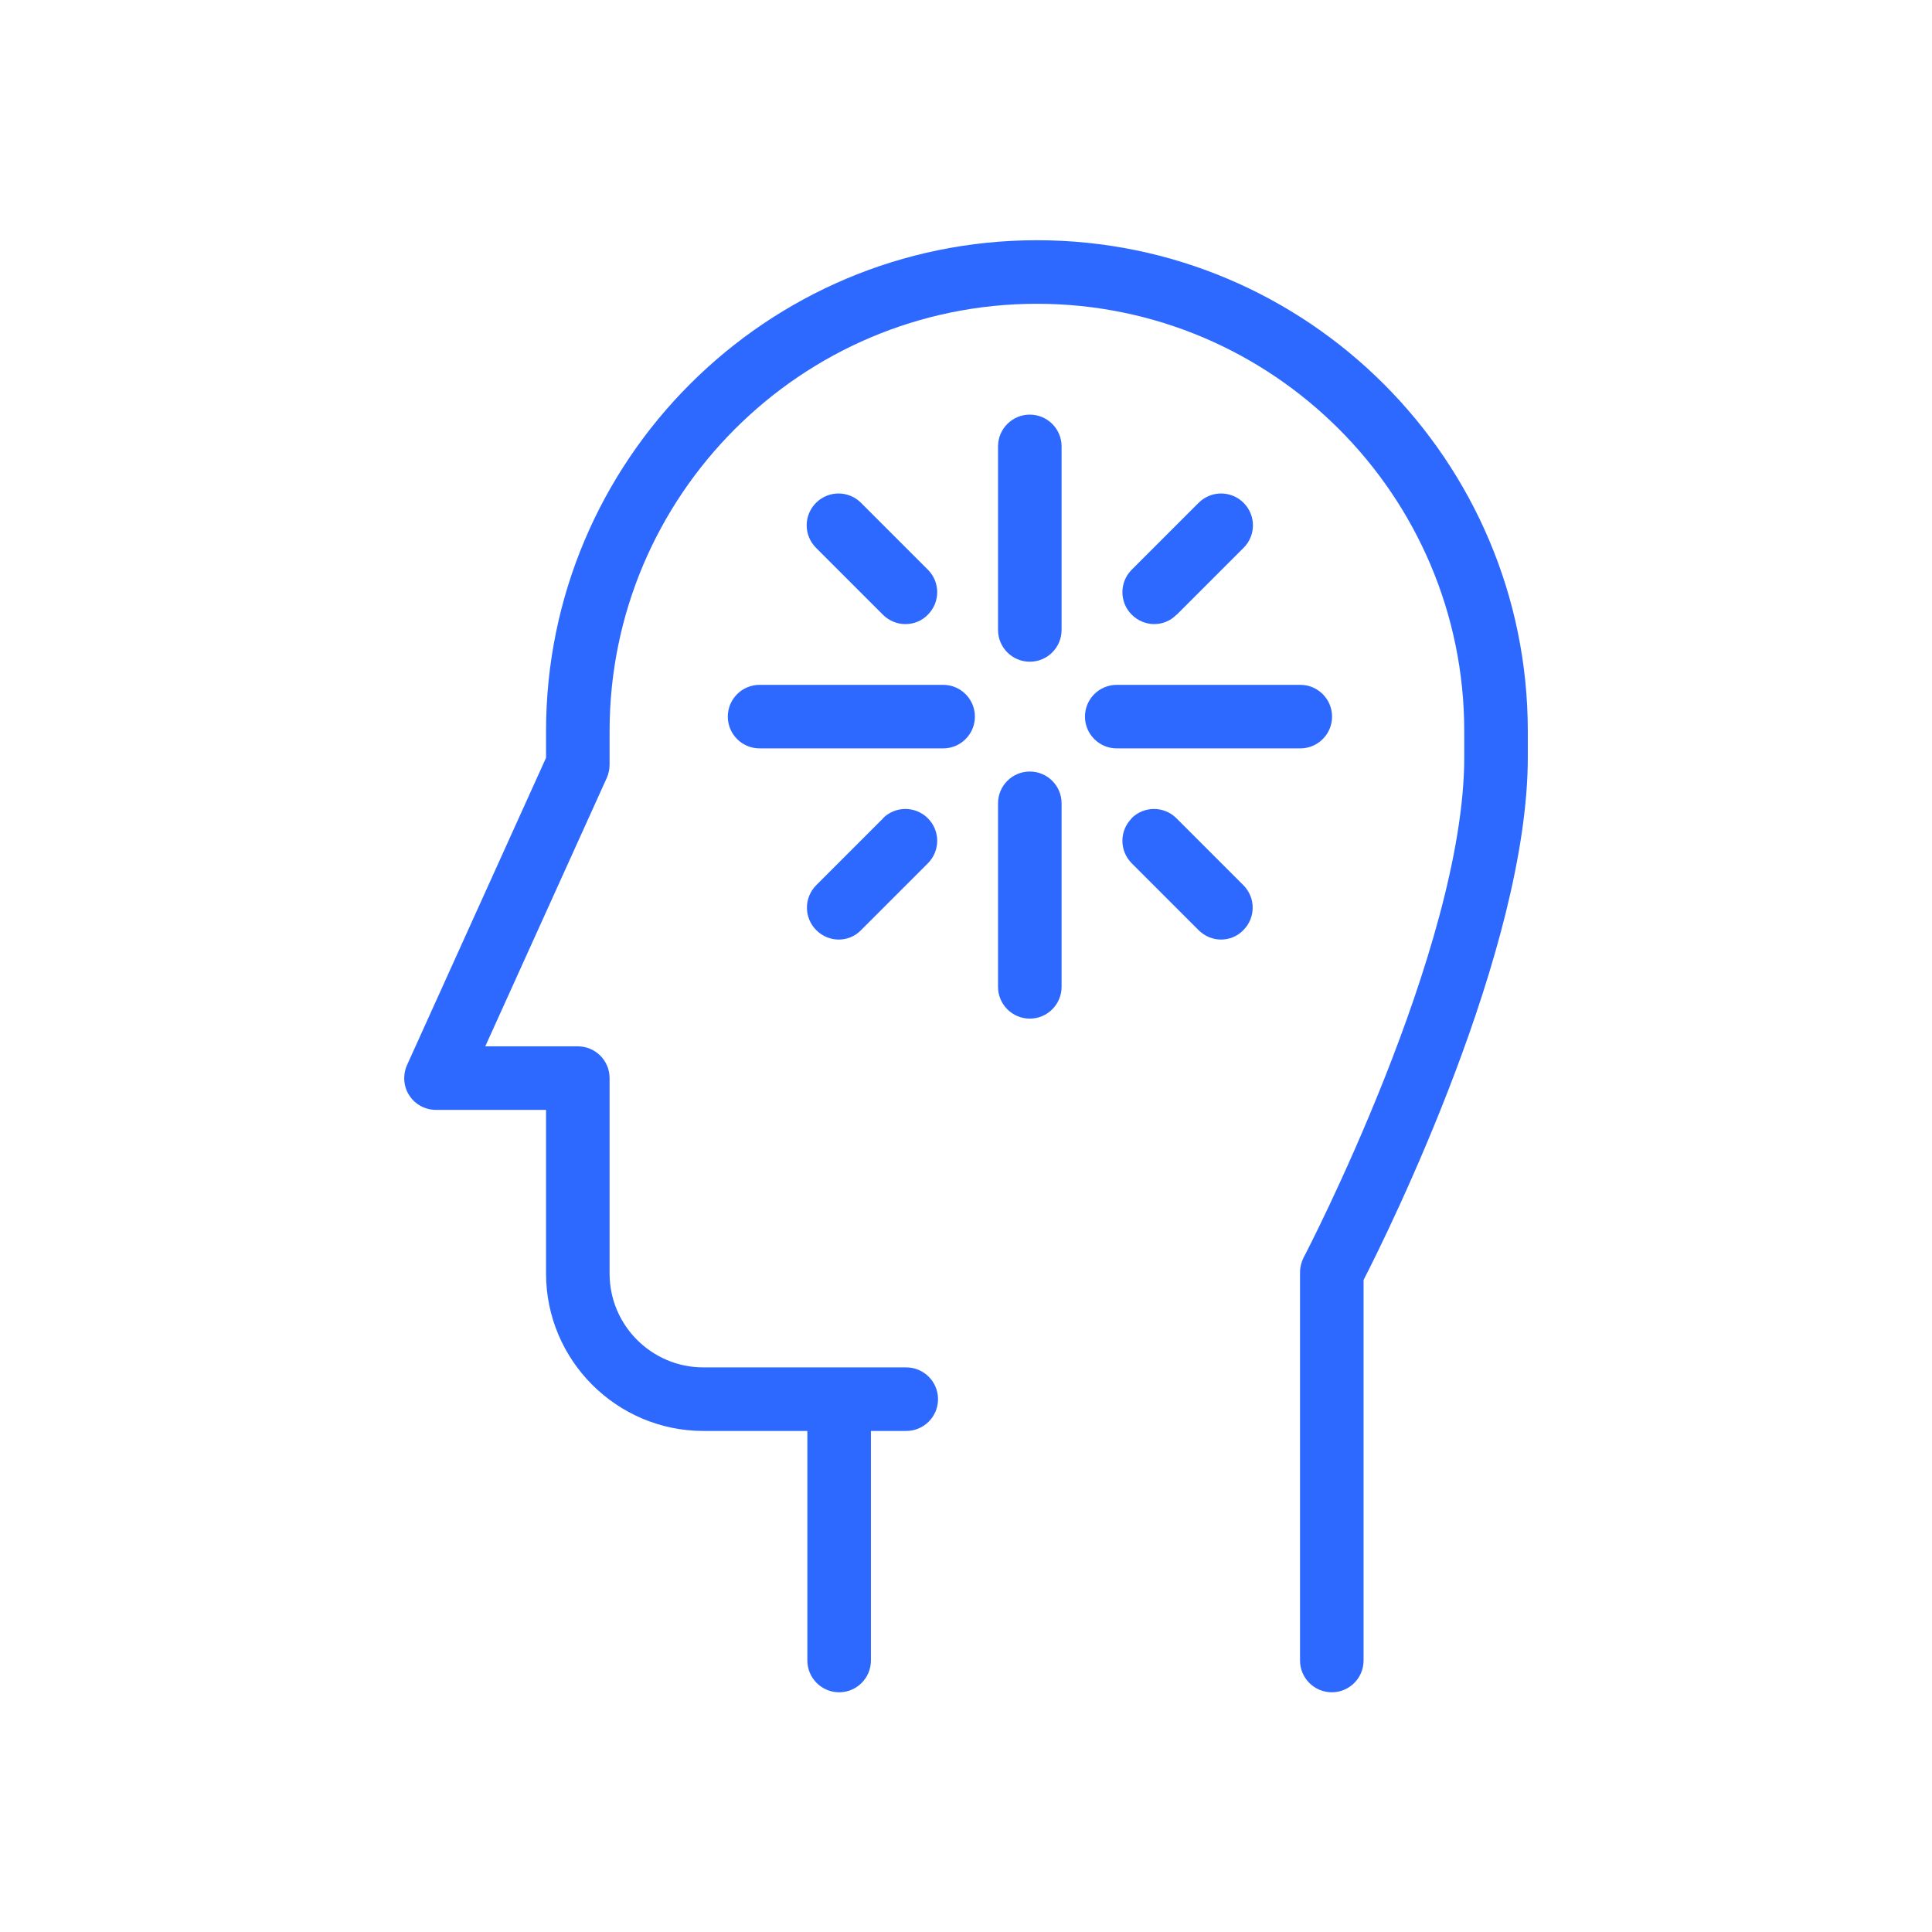 <?xml version="1.0" encoding="UTF-8"?>
<svg id="Layer_1" data-name="Layer 1" xmlns="http://www.w3.org/2000/svg" viewBox="0 0 760 760">
  <defs>
    <style>
      .cls-1 {
        fill: #2e69ff;
        stroke-width: 0px;
      }
    </style>
  </defs>
  <path class="cls-1" d="M536.4,653.1v-149.6c9.9-19.3,64.6-130,64.6-205.6v-10.3c0-106.5-86.6-193.1-193.1-193.1s-193.1,86.6-193.1,193.1v10.5l-54.7,120.9c-1.7,3.9-1.4,8.4.9,11.9,2.3,3.6,6.3,5.7,10.5,5.7h43.3v64.4c0,34.1,27.8,61.9,61.9,61.9h40.9v90.3c0,6.9,5.6,12.5,12.5,12.5s12.5-5.6,12.5-12.5v-90.3h13.9c6.9,0,12.5-5.6,12.5-12.5s-5.6-12.5-12.5-12.5h-79.8c-20.3,0-36.9-16.5-36.9-36.9v-76.9c0-6.9-5.6-12.5-12.5-12.5h-36.4l47.8-105.6c.7-1.6,1.1-3.4,1.1-5.2v-13.2c0-92.7,75.4-168.1,168.1-168.1s168.1,75.4,168.1,168.1v10.3c0,75.3-62.5,195.6-63.2,196.8-.9,1.8-1.4,3.8-1.4,5.8v152.7c0,6.9,5.6,12.5,12.5,12.5s12.5-5.6,12.5-12.5v-.1Z"/>
  <path class="cls-1" d="M405.1,260.3c6.9,0,12.5-5.6,12.5-12.5v-72.2c0-6.9-5.6-12.5-12.5-12.5s-12.5,5.6-12.5,12.5v72.2c0,6.9,5.6,12.5,12.5,12.5Z"/>
  <path class="cls-1" d="M417.6,316c0-6.9-5.6-12.5-12.5-12.5s-12.5,5.6-12.5,12.5v72.2c0,6.9,5.6,12.5,12.5,12.5s12.5-5.6,12.5-12.5v-72.2h0Z"/>
  <path class="cls-1" d="M426.8,281.9c0,6.9,5.6,12.5,12.5,12.5h72.2c6.9,0,12.5-5.6,12.5-12.5s-5.6-12.5-12.5-12.5h-72.2c-6.9,0-12.5,5.6-12.5,12.5Z"/>
  <path class="cls-1" d="M371,269.4h-72.2c-6.9,0-12.5,5.6-12.5,12.5s5.6,12.5,12.5,12.5h72.2c6.9,0,12.5-5.6,12.5-12.5s-5.6-12.5-12.5-12.5Z"/>
  <path class="cls-1" d="M462.9,241.8l26.3-26.3c4.9-4.9,4.9-12.8,0-17.7-4.9-4.9-12.8-4.9-17.7,0l-26.3,26.3c-4.9,4.9-4.9,12.8,0,17.7,2.4,2.4,5.6,3.7,8.8,3.7s6.4-1.2,8.8-3.7h.1Z"/>
  <path class="cls-1" d="M347.4,321.9l-26.3,26.3c-4.9,4.9-4.9,12.8,0,17.7,2.4,2.4,5.6,3.7,8.8,3.7s6.4-1.2,8.8-3.7l26.3-26.3c4.9-4.9,4.9-12.8,0-17.7s-12.8-4.9-17.7,0h.1Z"/>
  <path class="cls-1" d="M445.2,321.9c-4.9,4.9-4.9,12.8,0,17.7l26.3,26.3c2.4,2.4,5.6,3.7,8.8,3.7s6.4-1.2,8.8-3.7c4.9-4.9,4.9-12.8,0-17.7l-26.3-26.3c-4.9-4.9-12.8-4.9-17.7,0h.1Z"/>
  <path class="cls-1" d="M356.2,245.5c3.2,0,6.4-1.2,8.8-3.7,4.9-4.9,4.9-12.8,0-17.7l-26.3-26.3c-4.9-4.9-12.8-4.9-17.7,0s-4.9,12.8,0,17.7l26.3,26.3c2.4,2.4,5.6,3.7,8.8,3.7h.1Z"/>
</svg>